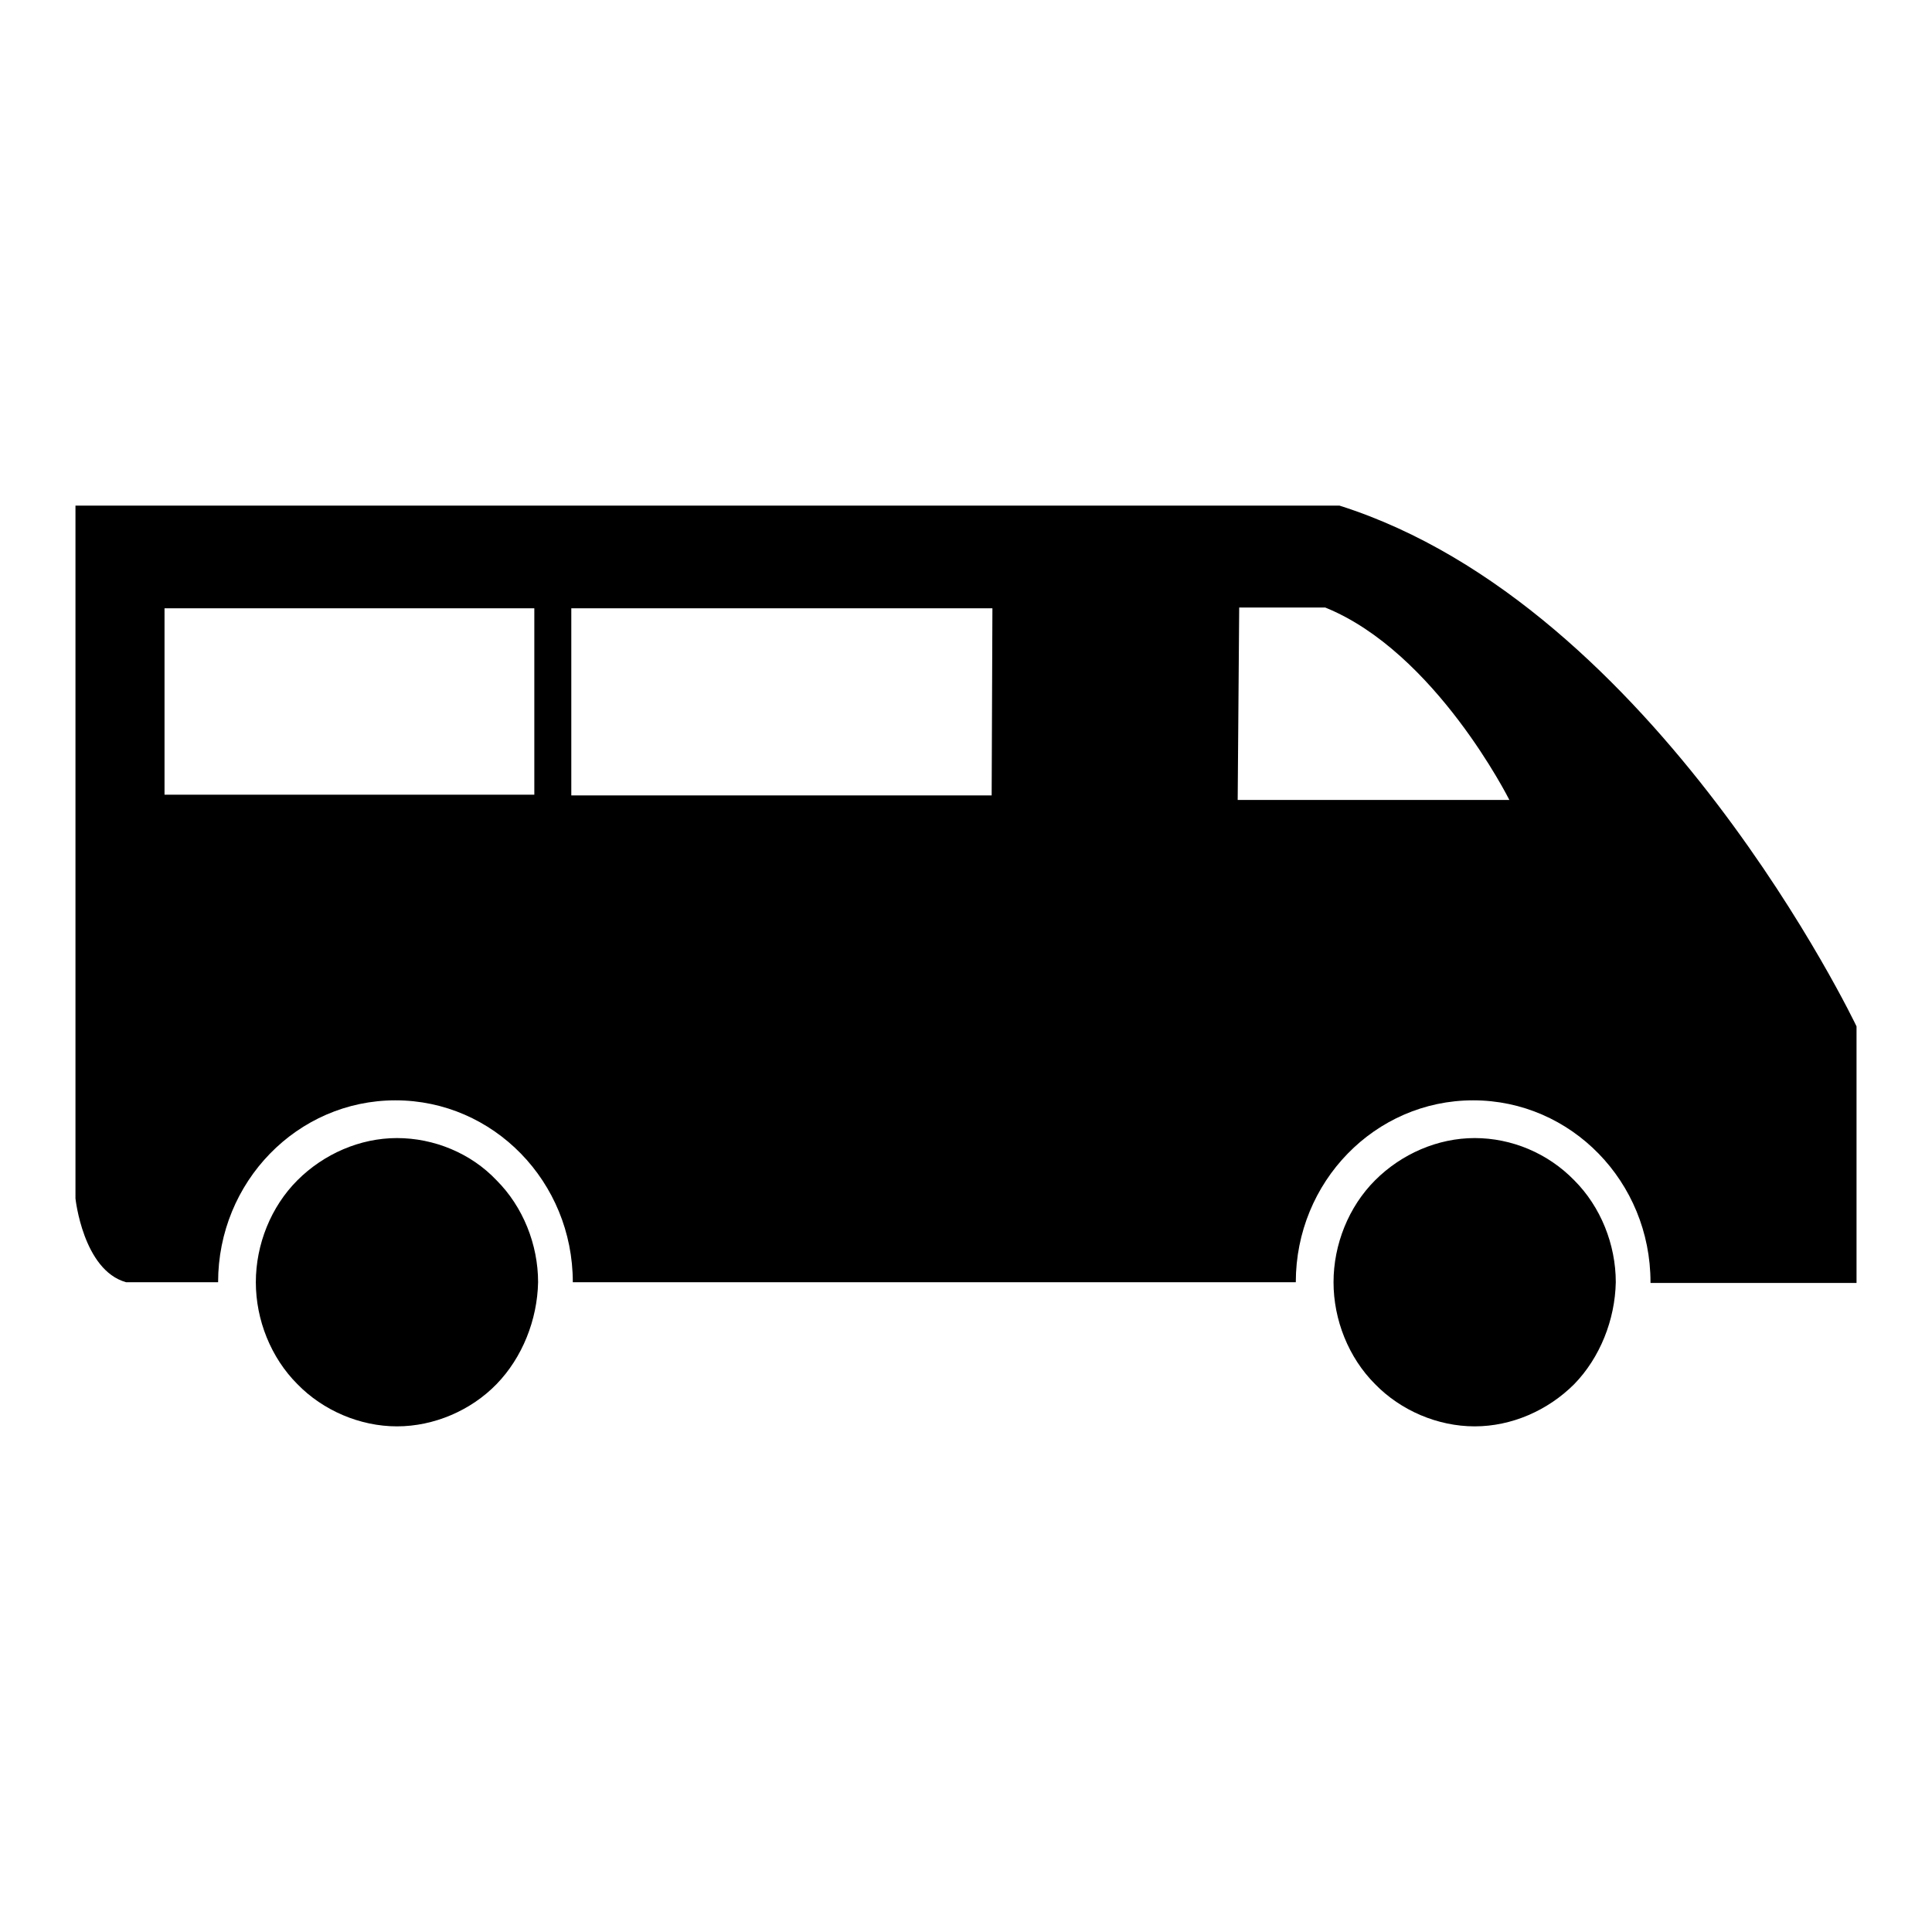 <?xml version="1.0" encoding="utf-8"?>
<!-- Svg Vector Icons : http://www.onlinewebfonts.com/icon -->
<!DOCTYPE svg PUBLIC "-//W3C//DTD SVG 1.1//EN" "http://www.w3.org/Graphics/SVG/1.1/DTD/svg11.dtd">
<svg version="1.1" xmlns="http://www.w3.org/2000/svg" xmlns:xlink="http://www.w3.org/1999/xlink" x="0px" y="0px" viewBox="0 0 256 256" enable-background="new 0 0 256 256" xml:space="preserve">
<g><g><path fill="#000000" d="M218.7,169.9c0-13.3-10.5-24.1-23.5-24.1c-13,0-23.5,10.8-23.5,24.1H75.9c0-13.3-10.5-24.1-23.5-24.1c-13,0-23.5,10.8-23.5,24.1H16.7c-5.7-1.6-6.7-11.1-6.7-11.1V67h167.5c42,13.3,68.5,69,68.5,69v34H218.7L218.7,169.9z M70.8,80.6h-49v24.7h49V80.6L70.8,80.6z M131.5,80.6H75.7v24.8h55.7L131.5,80.6L131.5,80.6z M175.6,80.5h-11.4L164,106H200C200,106,190.2,86.4,175.6,80.5L175.6,80.5z M208.6,183.4c-3.5,3.5-8.3,5.6-13.2,5.6c-4.9,0-9.8-2.1-13.2-5.6c-3.5-3.5-5.5-8.5-5.5-13.5c0-5,2-10,5.5-13.5c3.5-3.5,8.3-5.6,13.2-5.6c4.9,0,9.7,2,13.2,5.6c3.5,3.5,5.5,8.5,5.5,13.5C214,174.9,212,179.9,208.6,183.4L208.6,183.4z M65.8,183.4c-3.4,3.5-8.3,5.6-13.2,5.6s-9.8-2.1-13.2-5.6c-3.5-3.5-5.5-8.5-5.5-13.5c0-5,2-10,5.5-13.5c3.5-3.5,8.3-5.6,13.2-5.6s9.8,2,13.2,5.6c3.5,3.5,5.5,8.5,5.5,13.5C71.2,174.9,69.2,179.9,65.8,183.4L65.8,183.4z"/></g></g>
</svg>